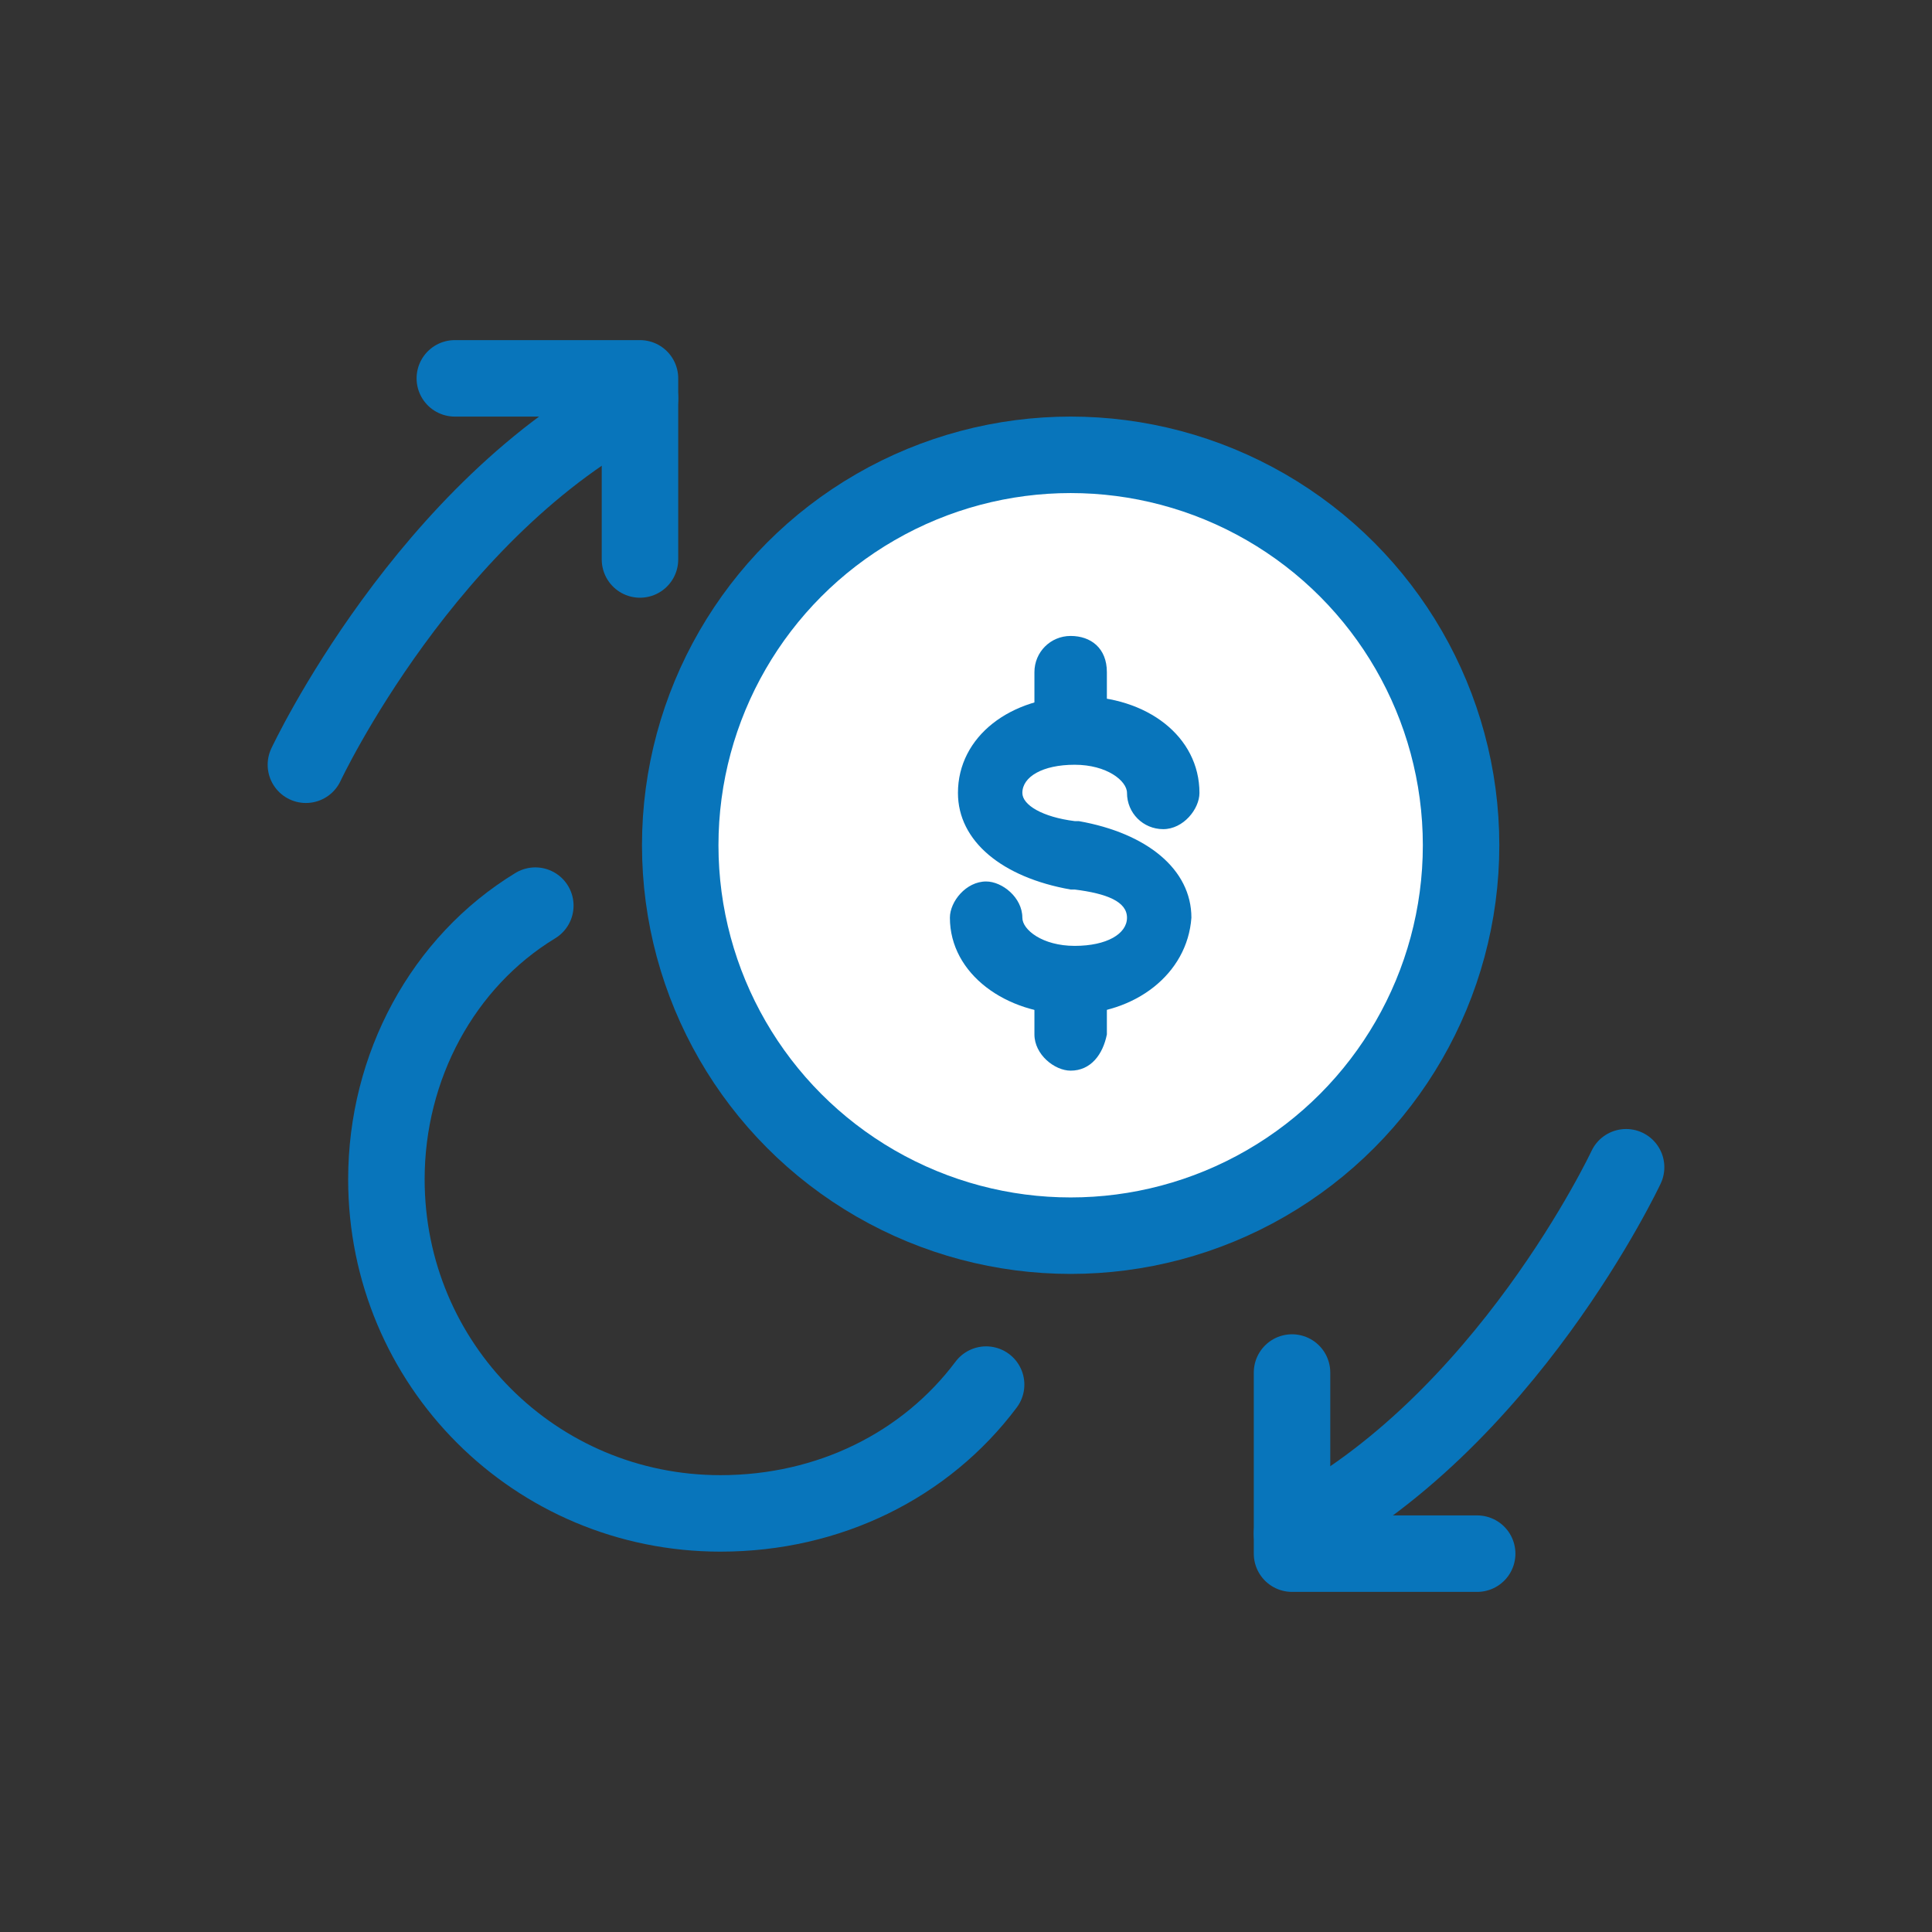 <svg
  version="1.1"
  xmlns="http://www.w3.org/2000/svg"
  x="0"
  y="0"
  height="48"
  width="48"
  view-box="0 0 48 48"
>
  <rect width="100%" height="100%" fill="#333333" stroke="none"/>
  <circle
    cx="26.6"
    cy="21"
    r="9.7"
    fill="#fff"
    stroke="#0875bb"
    stroke-width="1.9"
    stroke-linecap="round"
    stroke-linejoin="round"
    stroke-miterlimit="10"
  />
  <path
    fill="none"
    stroke="#0875bb"
    stroke-width="1.9"
    stroke-linecap="round"
    stroke-linejoin="round"
    stroke-miterlimit="10"
    d="M24.5 34.4c-1.5 2-3.9 3.2-6.6 3.2-4.6 0-8.3-3.7-8.3-8.3 0-2.8 1.4-5.4 3.7-6.8M15.9 9.9C10.6 12.6 7.6 19 7.6 19"
  />
  <path
    fill="none"
    stroke="#0875bb"
    stroke-width="1.9"
    stroke-linecap="round"
    stroke-linejoin="round"
    stroke-miterlimit="10"
    d="M11.3 9.4h4.6v4.5M32.1 38.1c5.3-2.7 8.3-9.1 8.3-9.1"
  />
  <path
    fill="none"
    stroke="#0875bb"
    stroke-width="1.9"
    stroke-linecap="round"
    stroke-linejoin="round"
    stroke-miterlimit="10"
    d="M36.7 38.6h-4.6v-4.5"
  />
  <path
    fill="#0875bb"
    d="M26.4 29.6zM26.6 25.2c-1.6 0-3-1-3-2.4 0-.4.4-.9.9-.9.4 0 .9.4.9.9 0 .3.5.7 1.3.7s1.3-.3 1.3-.7-.5-.6-1.3-.7h-.1c-1.7-.3-2.8-1.2-2.8-2.4 0-1.4 1.3-2.4 3-2.4s3 1 3 2.4c0 .4-.4.9-.9.9s-.9-.4-.9-.9c0-.3-.5-.7-1.3-.7s-1.3.3-1.3.7c0 .3.5.6 1.3.7h.1c1.7.3 2.8 1.2 2.8 2.4-.1 1.4-1.4 2.4-3 2.4z"
  />
  <path
    fill="#0875bb"
    d="M26.6 26.6c-.4 0-.9-.4-.9-.9v-.9c0-.4.4-.9.9-.9s.9.4.9.9v.9c-.1.5-.4.9-.9.9zM26.6 18.5c-.4 0-.9-.4-.9-.9v-.9c0-.5.4-.9.9-.9s.9.3.9.9v.9c-.1.5-.4.9-.9.9z"
  />
</svg>
